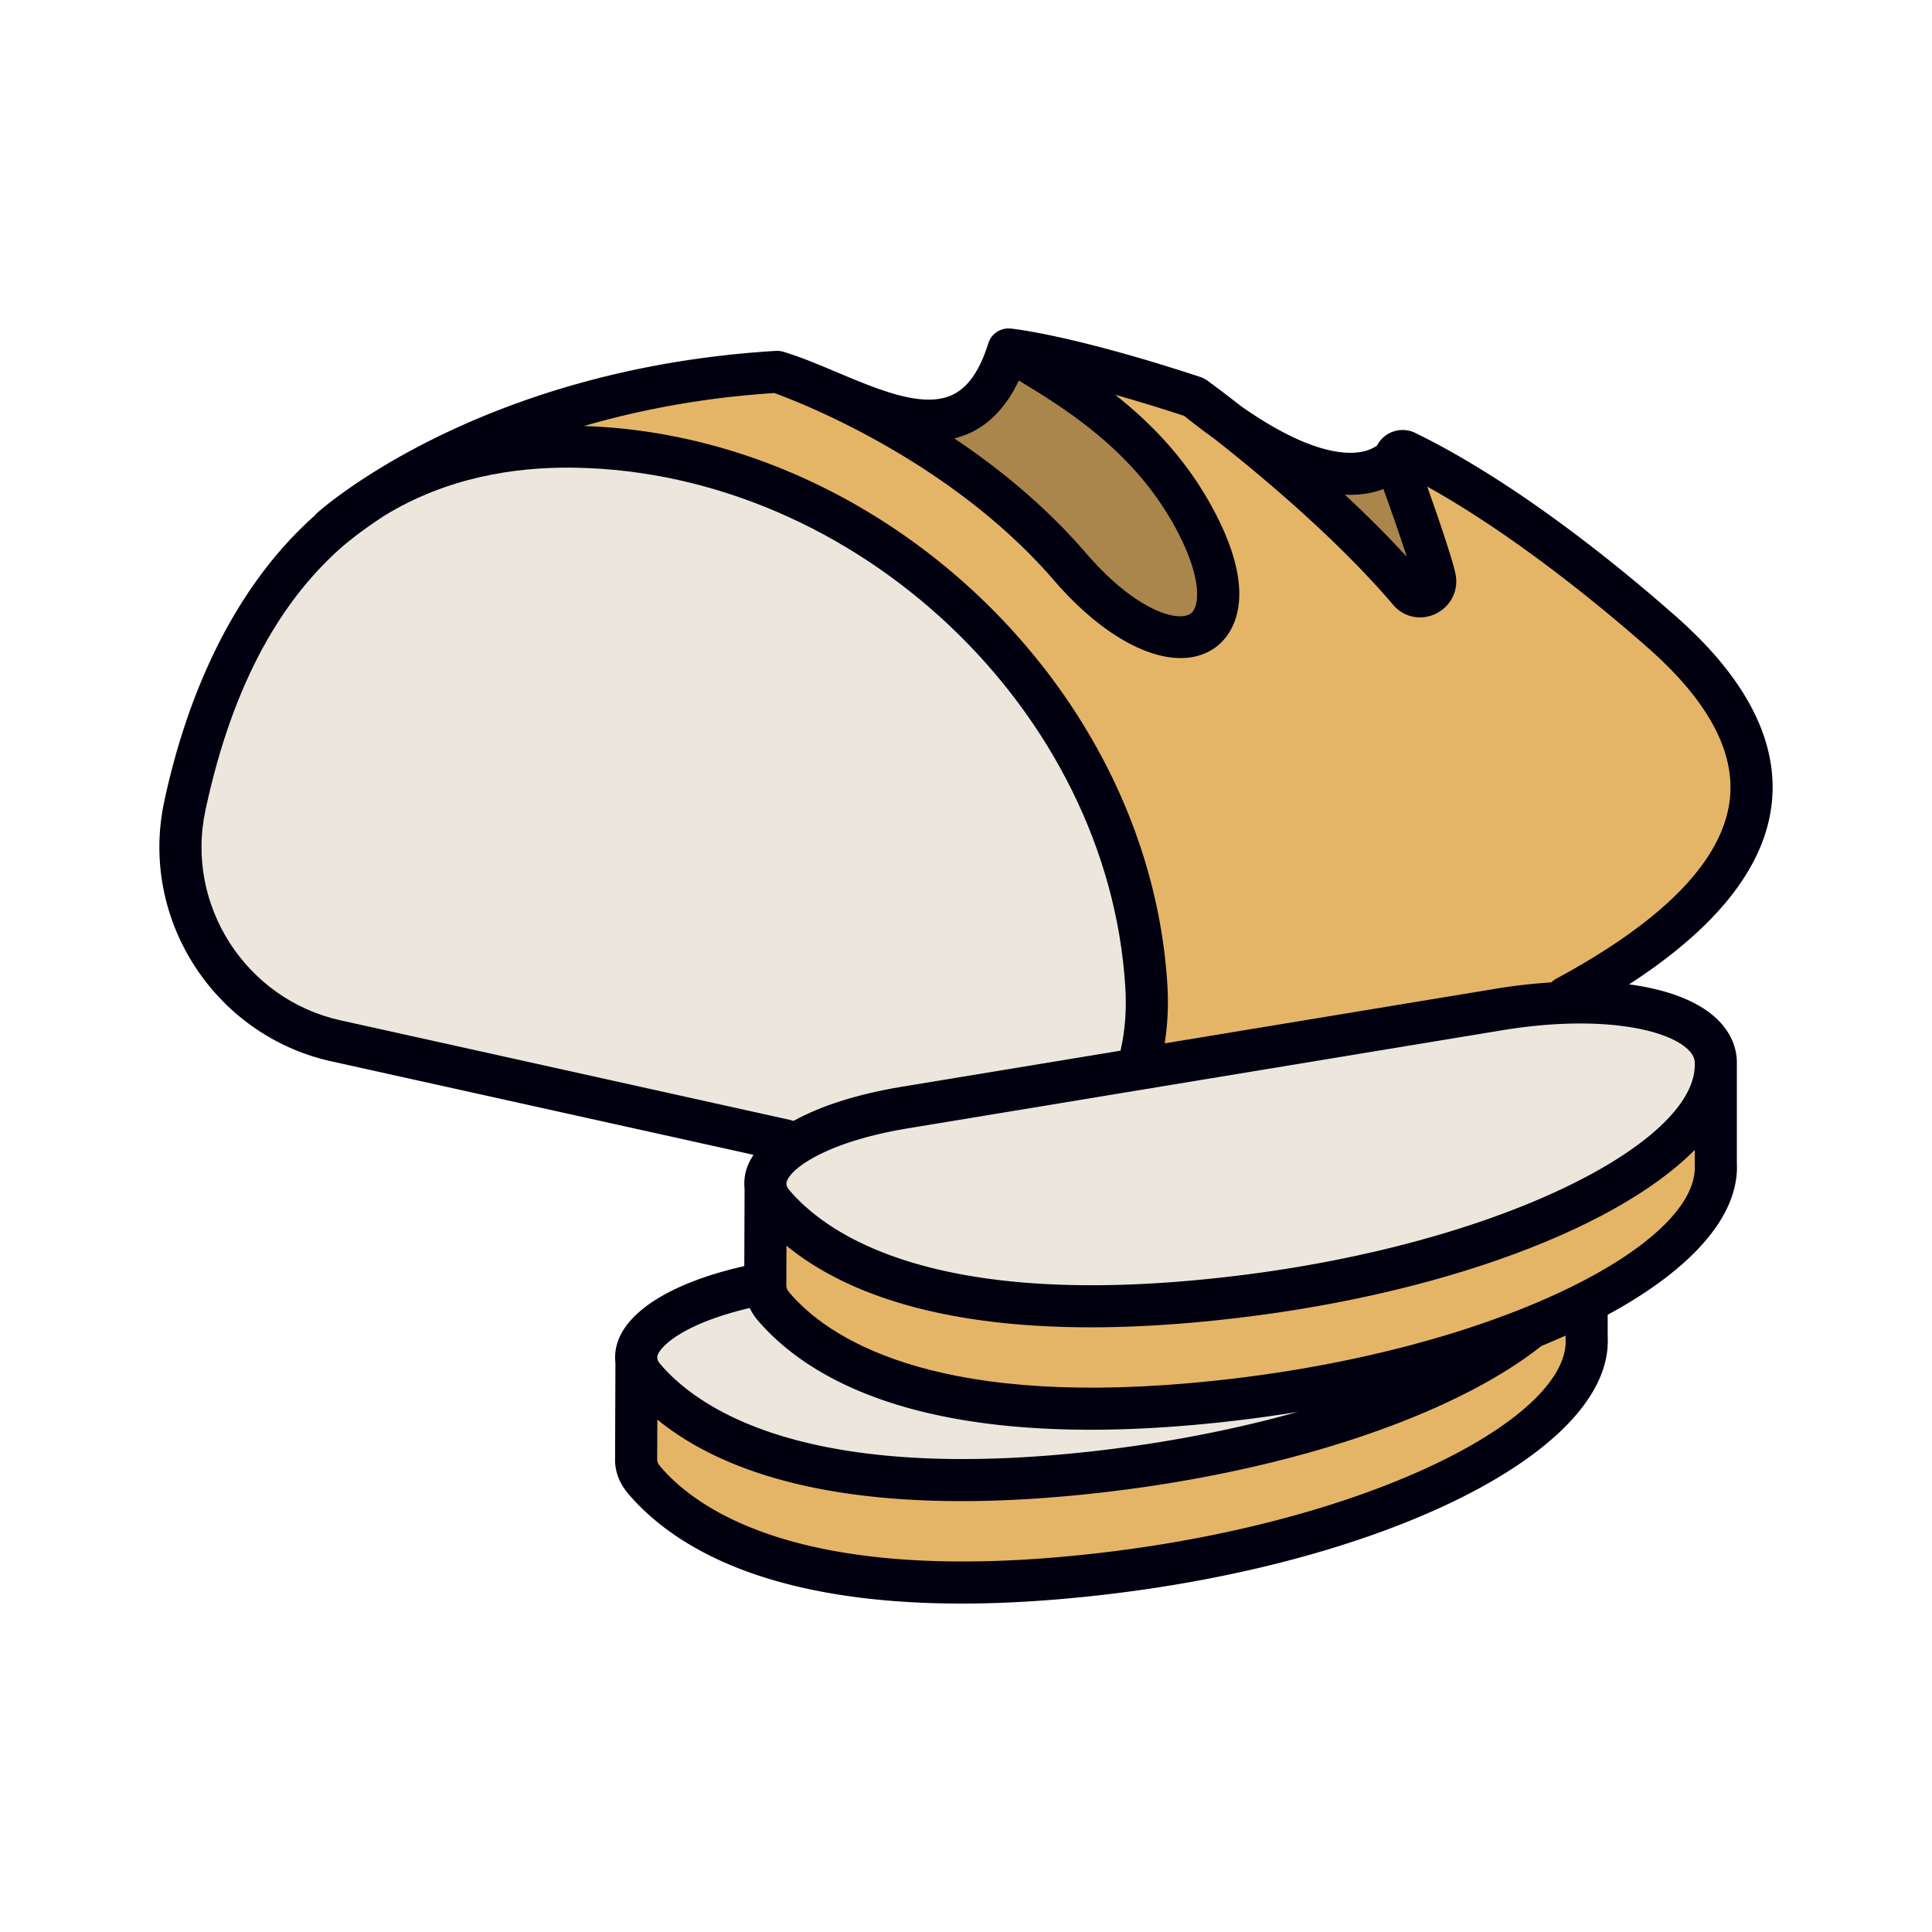 <svg data-bbox="16.5 34.002 167.001 131.998" viewBox="0 0 200 200" height="200" width="200" xmlns="http://www.w3.org/2000/svg" data-type="color">
    <g>
        <path d="M183.398 83.264c.744-6.439-2.567-12.964-9.84-19.396-5.519-4.879-16.371-13.843-27.046-19.05a2.972 2.972 0 0 0-2.031-.215l-.042.01a2.98 2.98 0 0 0-1.286.707c-.255.24-.456.517-.609.814-.359.244-.891.51-1.641.647-1.809.327-5.683.027-12.488-4.775a127.572 127.572 0 0 0-3.492-2.655c-.021-.015-.047-.021-.068-.035a2.165 2.165 0 0 0-.481-.246c-.018-.007-.032-.02-.051-.026l-.069-.022c-13.146-4.318-19.25-4.973-19.63-5.011-.035-.004-.069-.001-.103-.003a2.219 2.219 0 0 0-.305-.001c-.06.005-.118.018-.177.028-.072.012-.144.023-.214.042-.056.015-.109.035-.163.055a2.212 2.212 0 0 0-.353.162 2.082 2.082 0 0 0-.197.129c-.042.031-.083.06-.123.094a2.245 2.245 0 0 0-.185.18c-.031.033-.063.063-.092.098-.084.102-.16.21-.225.327l-.005.01a2.185 2.185 0 0 0-.146.327c-.005.014-.006.028-.011.042-.003.01-.009.018-.012.027-.891 2.853-2.118 4.606-3.749 5.362-3.02 1.4-7.581-.523-11.991-2.381-1.866-.785-3.631-1.525-5.345-2.053l-.078-.027-.006-.001-.05-.017c-.042-.013-.084-.015-.126-.025a2.107 2.107 0 0 0-.272-.053c-.065-.007-.13-.005-.195-.006-.057-.001-.113-.009-.17-.005l-.093.007-.009.001C49.8 38.184 33.506 52.492 32.826 53.102c-.095.085-.176.18-.253.277C23.1 61.802 18.864 74.194 16.99 83.034c-2.567 12.114 5.198 24.151 17.309 26.835l43.705 9.681c-.268.405-.49.819-.645 1.243a5 5 0 0 0-.281 2.274l-.028 8c-7.202 1.625-11.978 4.483-13.111 7.859a4.991 4.991 0 0 0-.231 2.152l-.035 9.926c-.037 1.29.442 2.554 1.386 3.657C69.693 160.072 79.372 166 99.528 166c3.263 0 6.8-.155 10.636-.494 31.675-2.793 56.878-14.951 56.263-27.125v-2.278c8.579-4.65 13.65-10.18 13.371-15.716v-10.545c0-.013-.004-.025-.004-.038-.001-.029.002-.059.001-.088-.106-1.808-1.019-3.446-2.638-4.738-1.96-1.563-4.902-2.595-8.514-3.076 9.032-5.848 13.999-12.102 14.755-18.638z" fill="#000010" data-color="1"/>
        <path d="M139.746 51.226c.67 0 1.318-.056 1.941-.17a8.885 8.885 0 0 0 1.518-.426 214.51 214.51 0 0 1 2.416 6.992c-2.043-2.233-4.234-4.399-6.4-6.415.175.007.352.019.525.019z" fill="#E5B567" data-color="2"/>
        <path d="M100.402 44.831c2.13-.986 3.825-2.814 5.07-5.434 4.623 2.811 11.596 7.058 15.944 14.764 3.134 5.556 2.791 8.683 1.84 9.348-1.366.96-5.758-.367-10.836-6.258-4.202-4.875-9.034-8.795-13.625-11.867a9.148 9.148 0 0 0 1.607-.553z" fill="#E5B567" data-color="2"/>
        <path d="M139.746 51.226c.67 0 1.318-.056 1.941-.17a8.885 8.885 0 0 0 1.518-.426 214.51 214.51 0 0 1 2.416 6.992c-2.043-2.233-4.234-4.399-6.4-6.415.175.007.352.019.525.019z" opacity=".26"/>
        <path d="M100.402 44.831c2.13-.986 3.825-2.814 5.07-5.434 4.623 2.811 11.596 7.058 15.944 14.764 3.134 5.556 2.791 8.683 1.84 9.348-1.366.96-5.758-.367-10.836-6.258-4.202-4.875-9.034-8.795-13.625-11.867a9.148 9.148 0 0 0 1.607-.553z" opacity=".26"/>
        <path d="M21.256 83.934c2.875-13.563 8.161-22.176 14.385-27.525.031-.025.066-.043.096-.07.046-.041 1.428-1.243 4.062-2.964 6.426-3.926 13.447-5.064 19.688-4.961 29.15.487 55.257 25.125 57.007 53.799.138 2.267-.02 4.426-.47 6.418-.01.044-.009.086-.016.13l-22.696 3.746c-4.571.755-8.384 1.985-11.173 3.533-.086-.031-.169-.066-.26-.086l-46.635-10.33c-9.789-2.169-16.063-11.899-13.988-21.69z" fill="#EDE6DD" data-color="3"/>
        <path d="M68.074 140.306c.341-1.018 2.788-3.314 9.535-4.904.218.437.477.865.821 1.266 4.633 5.411 14.307 11.339 34.463 11.338 3.264 0 6.806-.155 10.641-.494 3.7-.326 7.307-.785 10.8-1.352-7.491 2.104-15.911 3.648-24.554 4.41-27.035 2.379-37.545-4.828-41.408-9.338-.199-.233-.282-.406-.317-.547a2.15 2.15 0 0 0-.02-.2.94.94 0 0 1 .039-.179z" fill="#EDE6DD" data-color="3"/>
        <path d="M162.071 138.566c.494 8.452-21.765 19.917-52.29 22.609-27.033 2.379-37.544-4.828-41.406-9.338-.234-.273-.349-.511-.343-.763l.015-4.121c5.425 4.433 14.906 8.442 31.48 8.442 3.263 0 6.802-.155 10.637-.494 20.685-1.823 39.567-7.783 49.411-15.572a77.794 77.794 0 0 0 2.493-1.071v.181c0 .043.001.085.003.127z" fill="#E5B567" data-color="2"/>
        <path d="M123.152 143.181c-27.04 2.383-37.545-4.827-41.406-9.337-.234-.273-.35-.512-.344-.764l.015-4.12c5.424 4.433 14.904 8.443 31.48 8.443 3.263 0 6.803-.155 10.638-.494 23.503-2.073 43.431-9.304 51.904-17.87v1.407l.003.126c.493 8.454-21.766 19.918-52.29 22.609z" fill="#E5B567" data-color="2"/>
        <path d="M175.439 109.927v.17c.265 8.44-21.915 19.802-52.287 22.481-27.041 2.381-37.546-4.828-41.407-9.338-.204-.239-.287-.418-.32-.564a1.887 1.887 0 0 0-.015-.153.84.84 0 0 1 .045-.24c.534-1.459 4.322-4.123 12.569-5.484l61.431-10.139c9.63-1.588 16.471-.284 18.98 1.717.907.721.988 1.314 1.004 1.55z" fill="#EDE6DD" data-color="3"/>
        <path d="M161.092 101.318a2.176 2.176 0 0 0-.493.377c-1.874.119-3.83.339-5.856.673l-34.173 5.64a27.95 27.95 0 0 0 .275-6.06c-1.865-30.558-29.42-56.839-60.396-57.845 5.659-1.643 12.237-2.935 19.708-3.417 2.632.952 18.247 6.978 28.956 19.398 5.992 6.951 12.681 9.754 16.644 6.984 1.336-.934 5.246-4.78-.543-15.042-2.733-4.843-6.29-8.417-9.77-11.159 2.078.586 4.457 1.304 7.144 2.183 1.068.86 2.11 1.652 3.128 2.377 4.507 3.54 12.624 10.274 18.511 17.193 1.088 1.278 2.842 1.65 4.371.926 1.562-.74 2.402-2.371 2.089-4.055-.25-1.347-1.758-5.817-2.944-9.122 9.583 5.327 19.038 13.319 22.922 16.754 6.147 5.434 8.974 10.698 8.402 15.644-.724 6.265-6.772 12.507-17.975 18.551z" fill="#E5B567" data-color="2"/>
    </g>
</svg>
